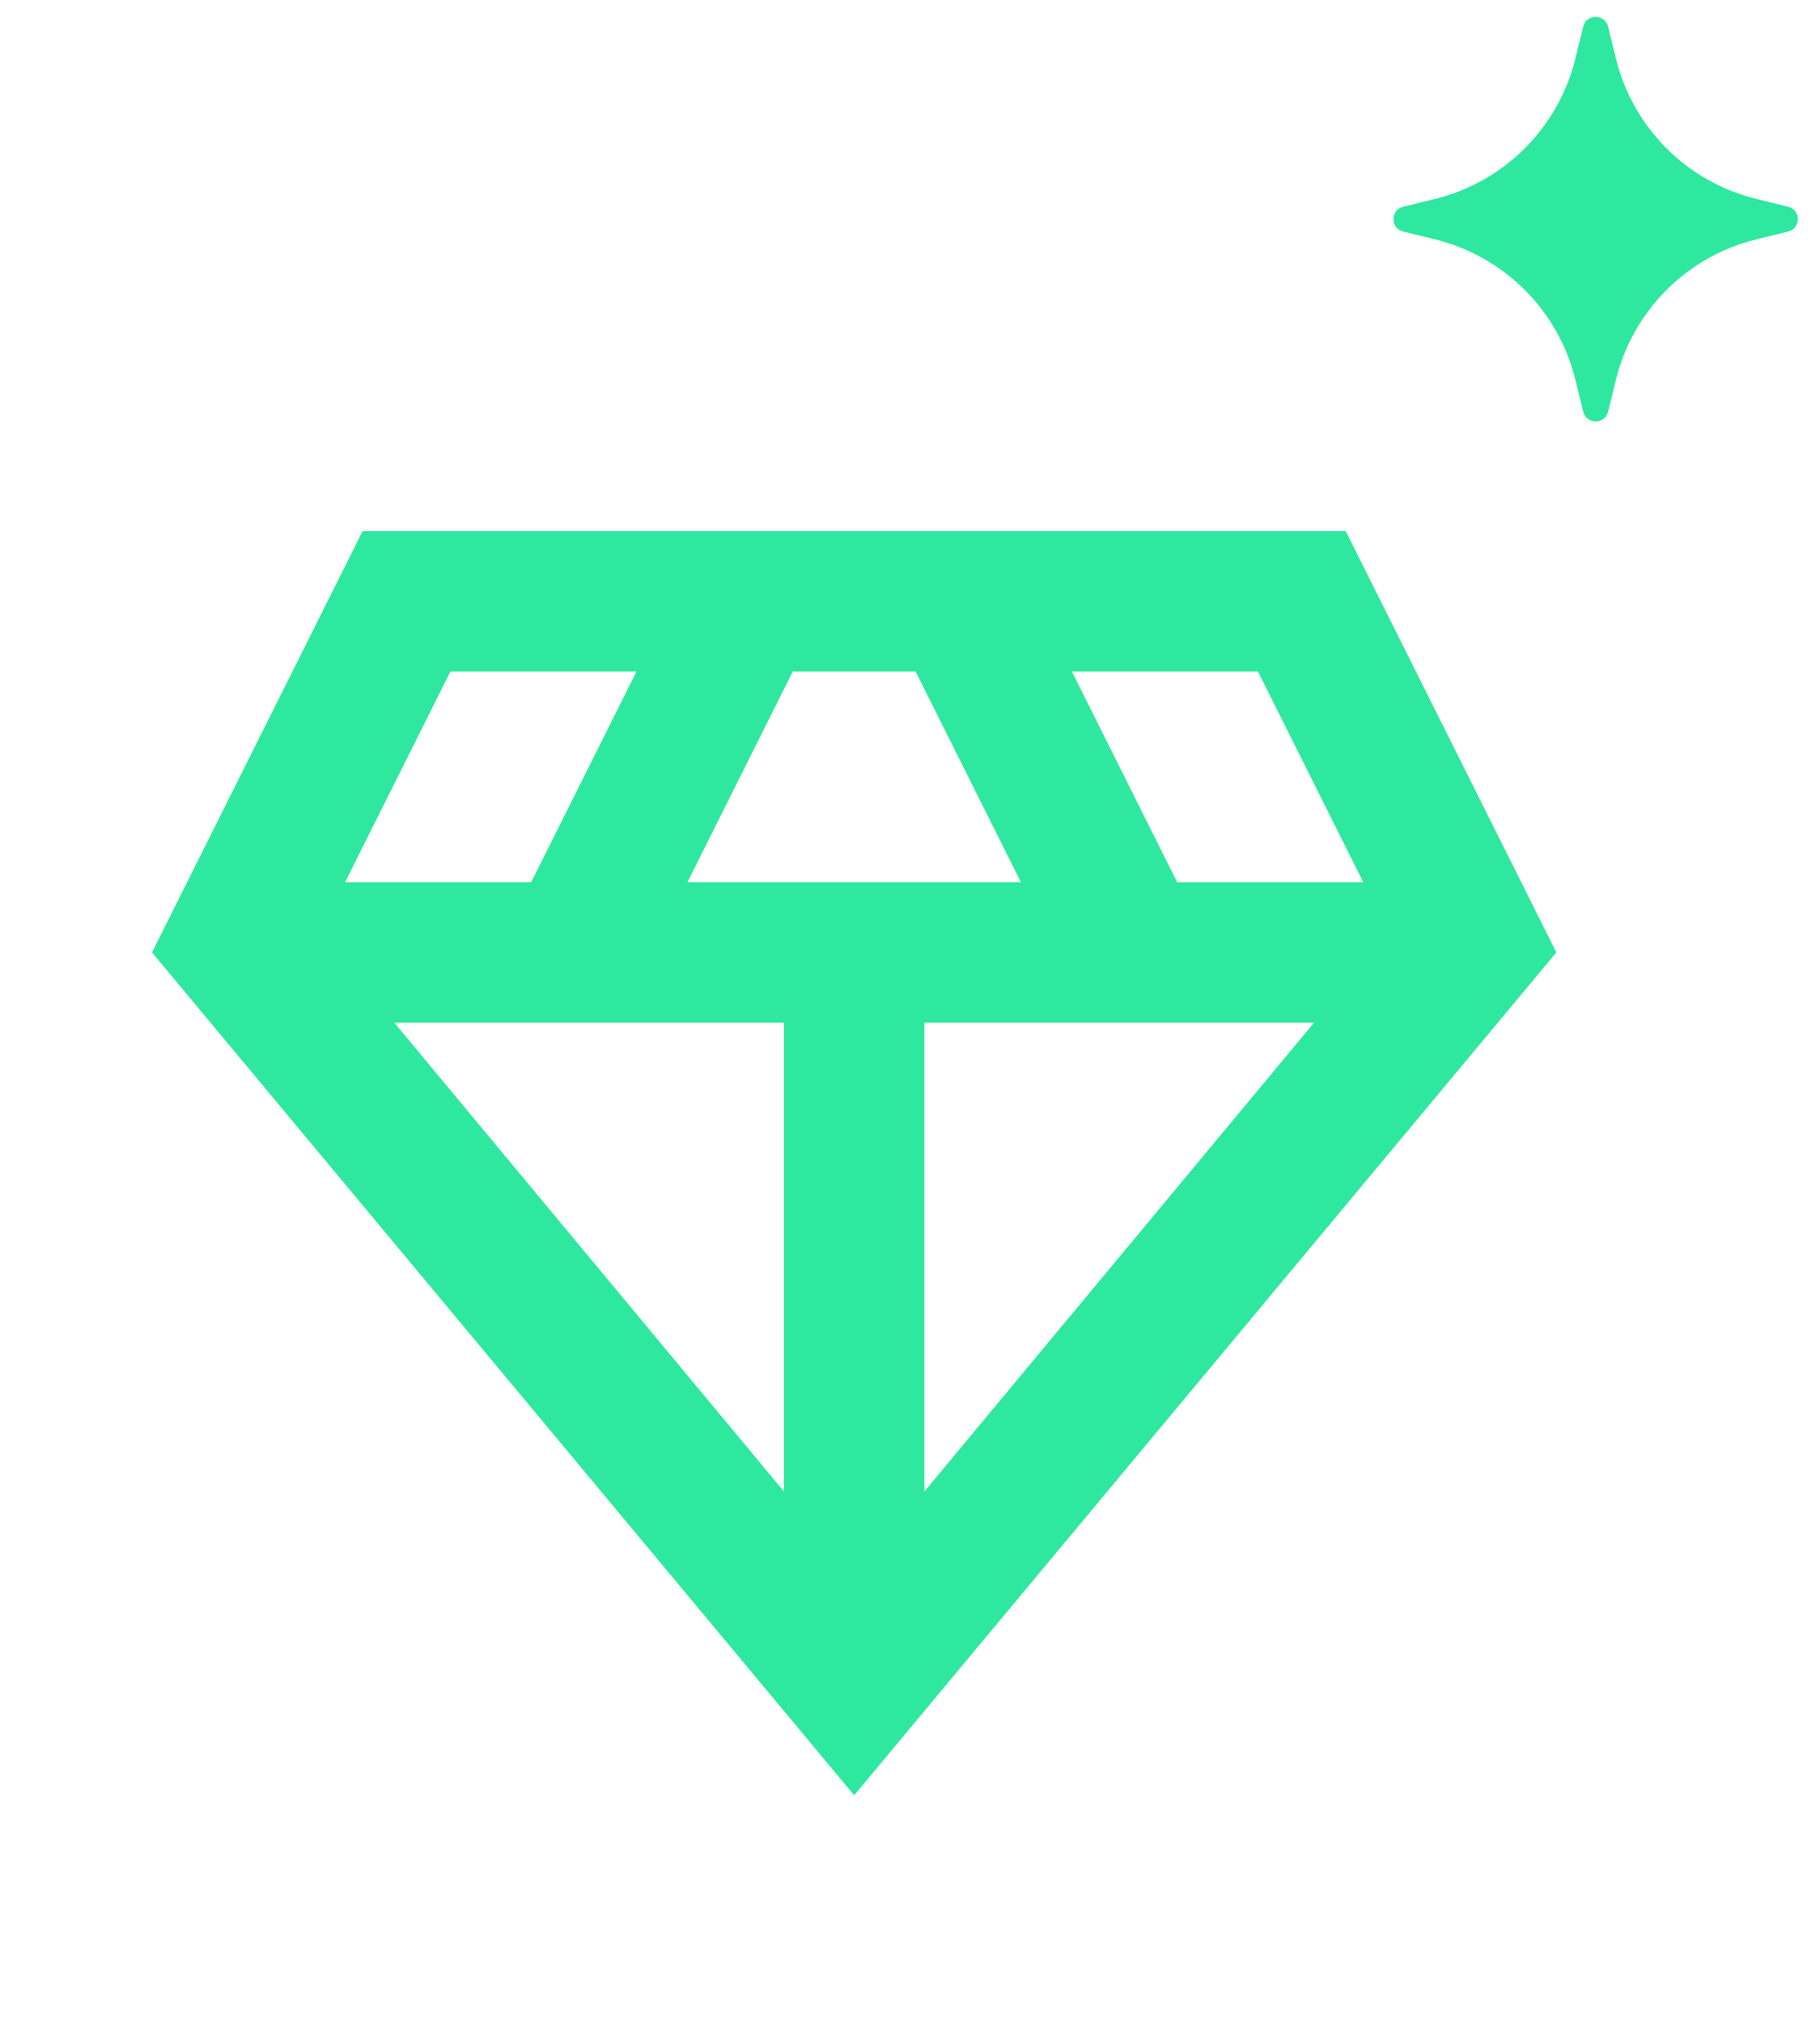 <?xml version="1.0" encoding="UTF-8"?>
<svg xmlns="http://www.w3.org/2000/svg" width="54" height="60" viewBox="0 0 54 60" fill="none">
  <path d="M25.344 53.25L4.51 28.25L10.76 15.75H39.927L46.177 28.25L25.344 53.25ZM20.396 26.167H30.291L27.166 19.917H23.521L20.396 26.167ZM23.26 44.24V30.333H11.698L23.26 44.24ZM27.427 44.24L38.989 30.333H27.427V44.24ZM34.927 26.167H40.448L37.323 19.917H31.802L34.927 26.167ZM10.239 26.167H15.76L18.885 19.917H13.364L10.239 26.167Z" fill="#2EE89F"></path>
  <path d="M41.632 6.868C41.248 6.773 41.248 6.227 41.632 6.132L42.581 5.899C44.634 5.394 46.237 3.791 46.742 1.737L46.976 0.788C47.07 0.404 47.617 0.404 47.712 0.788L47.945 1.737C48.45 3.791 50.053 5.394 52.106 5.899L53.055 6.132C53.44 6.227 53.44 6.773 53.055 6.868L52.106 7.101C50.053 7.606 48.45 9.21 47.945 11.263L47.712 12.212C47.617 12.596 47.07 12.596 46.976 12.212L46.742 11.263C46.237 9.21 44.634 7.606 42.581 7.101L41.632 6.868Z" fill="#2EE89F"></path>
</svg>

